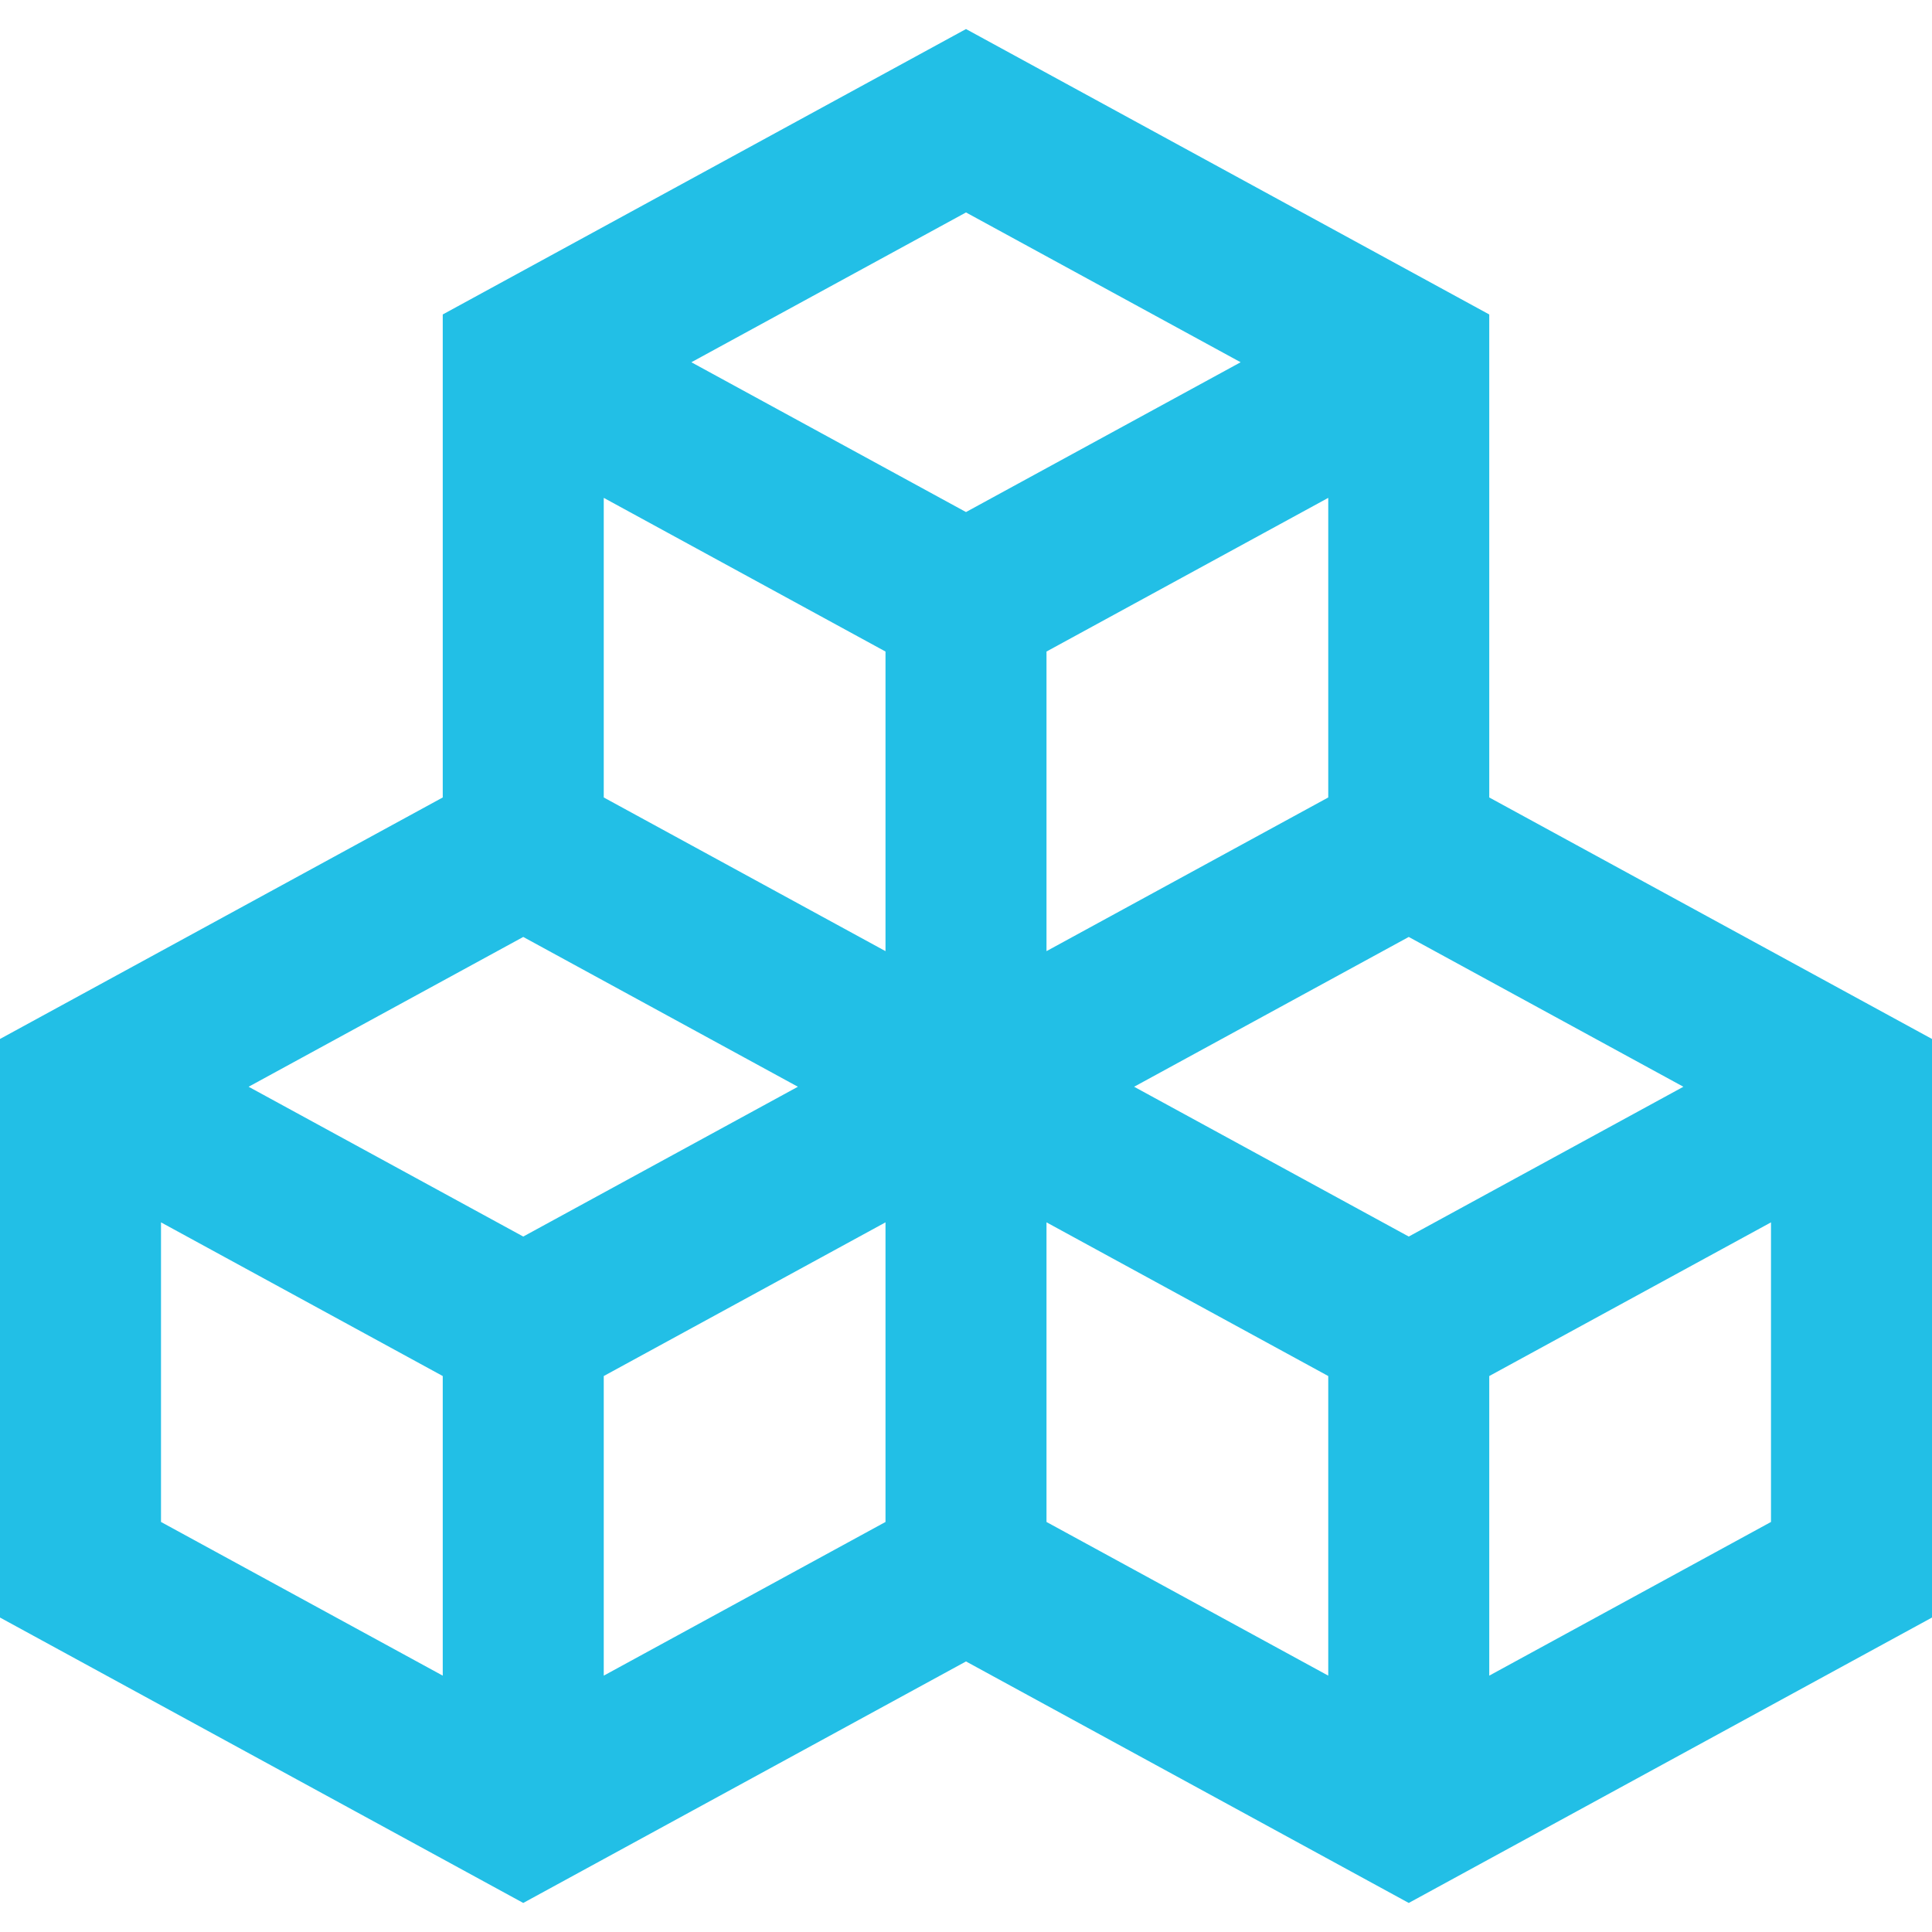 <?xml version="1.0" encoding="UTF-8"?> <svg xmlns="http://www.w3.org/2000/svg" viewBox="0 0 24.00 24.00" data-guides="{&quot;vertical&quot;:[],&quot;horizontal&quot;:[]}"><defs></defs><path fill="none" stroke="#22bfe6" fill-opacity="1" stroke-width="2" stroke-opacity="1" color="rgb(51, 51, 51)" id="tSvg121a1cbe530" title="Path 16" d="M6.5 10.5C8.333 11.5 10.167 12.5 12 13.5C13.833 12.5 15.667 11.5 17.5 10.5C17.5 8.5 17.5 6.5 17.5 4.5C15.667 3.5 13.833 2.5 12 1.5C10.167 2.5 8.333 3.5 6.5 4.5C6.5 6.5 6.5 8.5 6.5 10.5ZM6.5 4.5C8.333 5.5 10.167 6.5 12 7.5C13.833 6.5 15.667 5.5 17.5 4.5M12 7.5C12 9.5 12 11.5 12 13.5ZM1 19.5C2.833 20.5 4.667 21.5 6.5 22.5C8.333 21.5 10.167 20.5 12 19.5C12 17.5 12 15.5 12 13.5C10.167 12.5 8.333 11.5 6.5 10.5C4.667 11.5 2.833 12.5 1 13.5C1 15.5 1 17.5 1 19.5ZM1 13.5C2.833 14.5 4.667 15.5 6.5 16.5C8.333 15.5 10.167 14.5 12 13.5M6.5 16.5C6.5 18.5 6.5 20.5 6.5 22.5ZM12 19.5C13.833 20.5 15.667 21.5 17.5 22.5C19.333 21.5 21.167 20.5 23 19.5C23 17.5 23 15.5 23 13.5C21.167 12.5 19.333 11.5 17.5 10.5C15.667 11.5 13.833 12.5 12 13.5C12 15.5 12 17.5 12 19.5ZM12 13.5C13.833 14.5 15.667 15.5 17.5 16.5C19.333 15.5 21.167 14.5 23 13.5M17.5 16.5C17.5 18.5 17.5 20.5 17.5 22.5Z"></path></svg> 